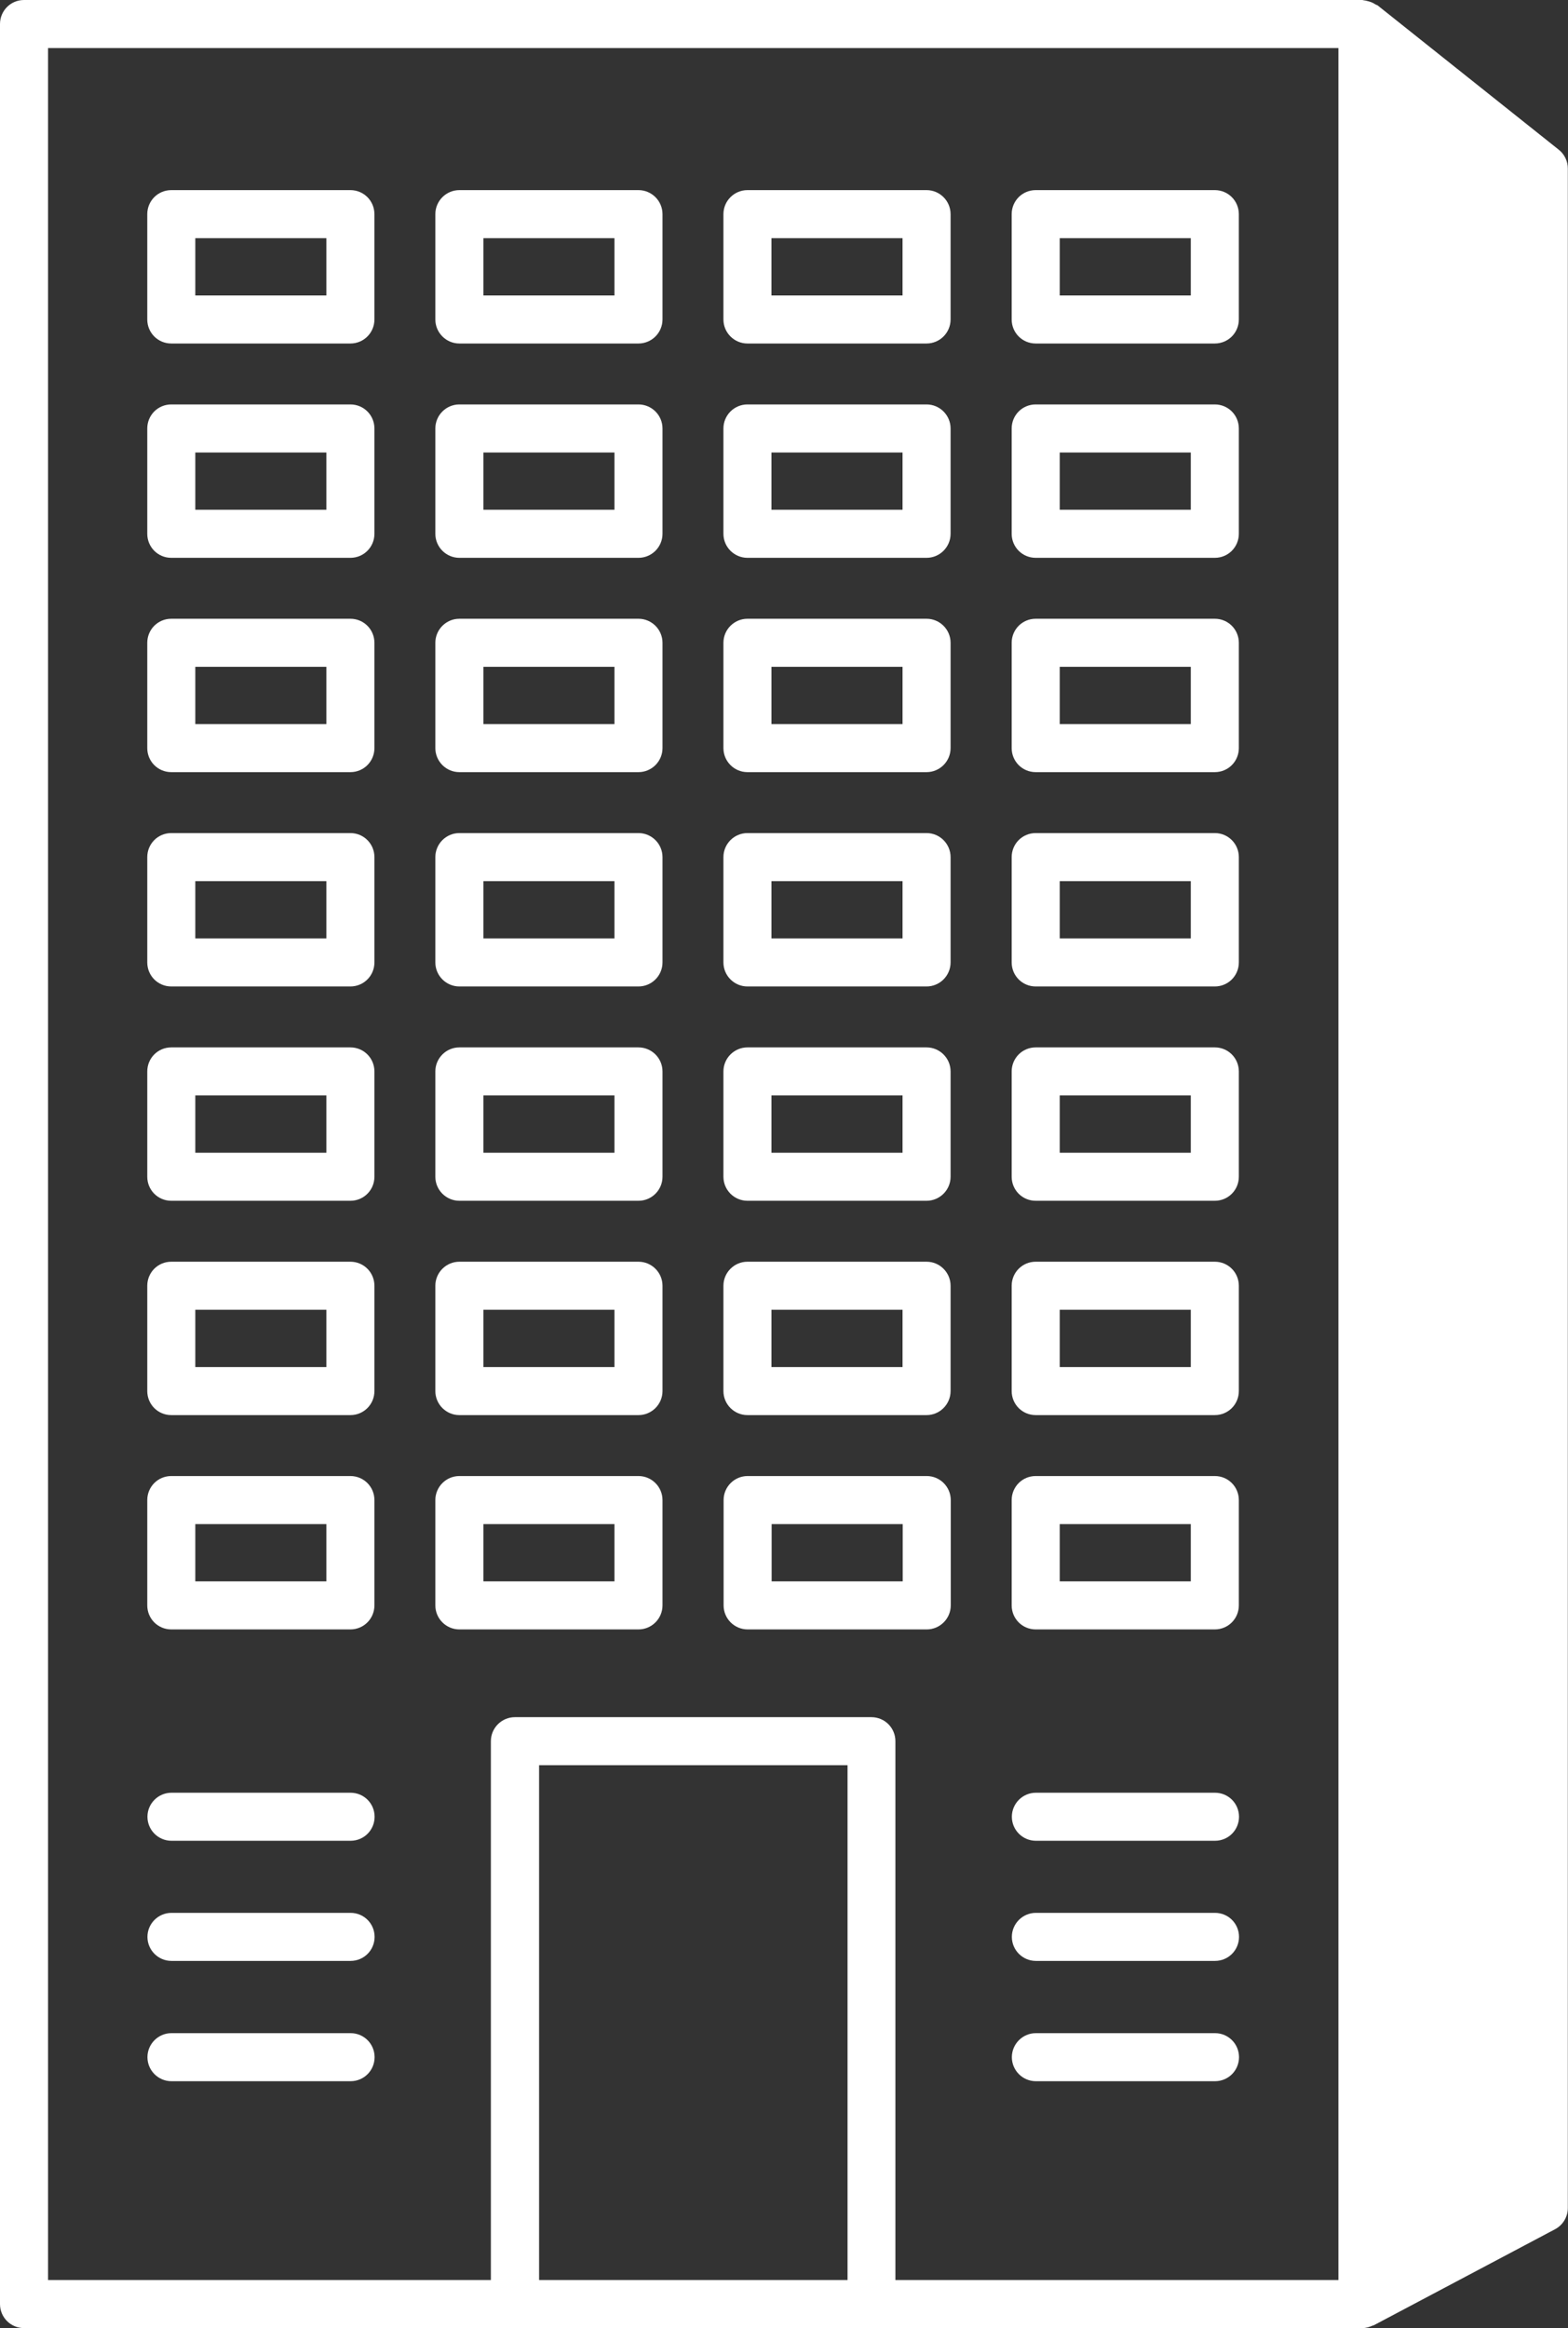 <?xml version="1.0" encoding="UTF-8"?><svg id="_レイヤー_2" xmlns="http://www.w3.org/2000/svg" viewBox="0 0 90.08 133.72"><rect x="0" y="0" width="90.08" height="133.72" fill="#333333" stroke="none"/><defs><style>.cls-1{fill:#fff;stroke-width:0px;}</style></defs><g id="_画像"><path class="cls-1" d="M78.87,133.57s.03,0,.05-.01l10.42-5.52c.45-.24.73-.71.73-1.22V9.68c0-.42-.19-.82-.52-1.08L79.13.3s-.07-.02-.1-.04c-.16-.11-.33-.17-.51-.21-.05-.01-.11-.03-.16-.03-.03,0-.06-.02-.09-.02H1.38C.61,0,0,.62,0,1.38v130.96c0,.76.61,1.38,1.38,1.38h76.89c.2,0,.41-.06.6-.15ZM48.69,130.96h-17.72v-29.57h17.72v29.57ZM50.07,98.63h-20.49c-.76,0-1.38.62-1.38,1.38v30.95H2.76V2.76h74.13v128.2h-25.45v-30.95c0-.76-.61-1.38-1.38-1.38Z"/><path class="cls-1" d="M59.5,19.73h10.29c.77,0,1.38-.62,1.38-1.38v-6.05c0-.76-.61-1.38-1.38-1.38h-10.29c-.77,0-1.38.62-1.38,1.38v6.05c0,.76.61,1.38,1.38,1.38ZM60.88,13.68h7.53v3.29h-7.53v-3.29Z"/><path class="cls-1" d="M42.94,19.73h10.29c.76,0,1.38-.62,1.38-1.38v-6.05c0-.76-.62-1.38-1.38-1.38h-10.29c-.76,0-1.38.62-1.38,1.38v6.05c0,.76.62,1.38,1.38,1.38ZM44.32,13.68h7.53v3.29h-7.53v-3.29Z"/><path class="cls-1" d="M36.68,10.92h-10.29c-.76,0-1.38.62-1.38,1.38v6.05c0,.76.62,1.38,1.38,1.38h10.29c.76,0,1.38-.62,1.38-1.38v-6.05c0-.76-.62-1.38-1.38-1.38ZM35.3,16.97h-7.53v-3.29h7.53v3.29Z"/><path class="cls-1" d="M9.84,19.73h10.29c.77,0,1.38-.62,1.38-1.38v-6.05c0-.76-.61-1.38-1.38-1.38h-10.29c-.77,0-1.38.62-1.38,1.38v6.05c0,.76.61,1.38,1.38,1.38ZM11.22,13.68h7.53v3.29h-7.53v-3.29Z"/><path class="cls-1" d="M59.5,32.04h10.29c.77,0,1.38-.62,1.38-1.38v-6.05c0-.76-.61-1.38-1.38-1.38h-10.29c-.77,0-1.38.62-1.38,1.38v6.05c0,.76.61,1.38,1.38,1.38ZM60.88,25.99h7.53v3.29h-7.53v-3.29Z"/><path class="cls-1" d="M42.94,32.04h10.29c.76,0,1.38-.62,1.38-1.38v-6.05c0-.76-.62-1.38-1.38-1.38h-10.29c-.76,0-1.38.62-1.38,1.38v6.05c0,.76.62,1.38,1.38,1.38ZM44.32,25.99h7.53v3.29h-7.53v-3.29Z"/><path class="cls-1" d="M36.68,23.23h-10.29c-.76,0-1.38.62-1.38,1.38v6.05c0,.76.62,1.38,1.38,1.38h10.29c.76,0,1.38-.62,1.38-1.38v-6.05c0-.76-.62-1.38-1.38-1.38ZM35.3,29.28h-7.53v-3.29h7.53v3.29Z"/><path class="cls-1" d="M9.84,32.04h10.29c.77,0,1.38-.62,1.38-1.38v-6.05c0-.76-.61-1.38-1.38-1.38h-10.29c-.77,0-1.38.62-1.38,1.38v6.05c0,.76.61,1.38,1.38,1.38ZM11.22,25.99h7.53v3.29h-7.53v-3.29Z"/><path class="cls-1" d="M59.5,44.35h10.29c.77,0,1.38-.62,1.38-1.38v-6.05c0-.76-.61-1.38-1.38-1.38h-10.29c-.77,0-1.38.62-1.38,1.38v6.05c0,.76.61,1.38,1.38,1.38ZM60.88,38.3h7.53v3.29h-7.53v-3.29Z"/><path class="cls-1" d="M42.94,44.35h10.29c.76,0,1.38-.62,1.38-1.38v-6.05c0-.76-.62-1.38-1.38-1.38h-10.29c-.76,0-1.38.62-1.38,1.38v6.05c0,.76.62,1.38,1.38,1.38ZM44.32,38.3h7.53v3.29h-7.53v-3.29Z"/><path class="cls-1" d="M36.68,35.54h-10.29c-.76,0-1.38.62-1.38,1.38v6.05c0,.76.62,1.38,1.38,1.38h10.29c.76,0,1.38-.62,1.38-1.38v-6.05c0-.76-.62-1.38-1.38-1.38ZM35.3,41.59h-7.53v-3.29h7.53v3.29Z"/><path class="cls-1" d="M9.84,44.35h10.29c.77,0,1.38-.62,1.38-1.38v-6.05c0-.76-.61-1.38-1.38-1.38h-10.29c-.77,0-1.38.62-1.38,1.38v6.05c0,.76.61,1.38,1.38,1.38ZM11.22,38.3h7.53v3.29h-7.53v-3.29Z"/><path class="cls-1" d="M59.5,56.66h10.29c.77,0,1.38-.62,1.38-1.38v-6.05c0-.76-.61-1.38-1.38-1.38h-10.29c-.77,0-1.38.62-1.38,1.38v6.05c0,.76.61,1.38,1.38,1.38ZM60.88,50.61h7.53v3.29h-7.53v-3.29Z"/><path class="cls-1" d="M42.94,56.66h10.29c.76,0,1.38-.62,1.38-1.38v-6.05c0-.76-.62-1.38-1.38-1.38h-10.29c-.76,0-1.38.62-1.38,1.38v6.05c0,.76.62,1.38,1.38,1.38ZM44.32,50.61h7.53v3.29h-7.53v-3.29Z"/><path class="cls-1" d="M36.68,47.85h-10.29c-.76,0-1.38.62-1.38,1.38v6.05c0,.76.62,1.38,1.38,1.38h10.29c.76,0,1.38-.62,1.38-1.38v-6.05c0-.76-.62-1.38-1.38-1.38ZM35.3,53.9h-7.53v-3.29h7.53v3.29Z"/><path class="cls-1" d="M9.84,56.66h10.29c.77,0,1.38-.62,1.38-1.38v-6.05c0-.76-.61-1.38-1.38-1.38h-10.29c-.77,0-1.38.62-1.38,1.38v6.05c0,.76.61,1.38,1.38,1.38ZM11.22,50.61h7.53v3.29h-7.53v-3.29Z"/><path class="cls-1" d="M59.5,68.97h10.29c.77,0,1.38-.62,1.38-1.38v-6.05c0-.76-.61-1.38-1.38-1.38h-10.29c-.77,0-1.38.62-1.38,1.38v6.05c0,.76.61,1.38,1.38,1.38ZM60.88,62.92h7.53v3.29h-7.53v-3.29Z"/><path class="cls-1" d="M42.94,68.97h10.29c.76,0,1.38-.62,1.38-1.38v-6.05c0-.76-.62-1.38-1.38-1.38h-10.29c-.76,0-1.38.62-1.38,1.38v6.05c0,.76.62,1.38,1.38,1.38ZM44.32,62.92h7.53v3.29h-7.53v-3.29Z"/><path class="cls-1" d="M36.68,60.16h-10.29c-.76,0-1.38.62-1.38,1.38v6.05c0,.76.62,1.38,1.38,1.38h10.29c.76,0,1.38-.62,1.38-1.38v-6.05c0-.76-.62-1.38-1.38-1.38ZM35.3,66.21h-7.53v-3.29h7.53v3.29Z"/><path class="cls-1" d="M9.84,68.97h10.29c.77,0,1.38-.62,1.38-1.38v-6.05c0-.76-.61-1.38-1.38-1.38h-10.29c-.77,0-1.38.62-1.38,1.38v6.05c0,.76.61,1.38,1.38,1.38ZM11.22,62.92h7.53v3.29h-7.53v-3.29Z"/><path class="cls-1" d="M59.5,81.28h10.29c.77,0,1.38-.62,1.38-1.38v-6.05c0-.76-.61-1.38-1.38-1.38h-10.29c-.77,0-1.38.62-1.38,1.38v6.05c0,.76.61,1.38,1.38,1.38ZM60.88,75.23h7.53v3.29h-7.53v-3.29Z"/><path class="cls-1" d="M42.94,81.28h10.29c.76,0,1.38-.62,1.38-1.38v-6.05c0-.76-.62-1.38-1.38-1.38h-10.29c-.76,0-1.38.62-1.38,1.38v6.05c0,.76.62,1.38,1.38,1.38ZM44.32,75.23h7.53v3.29h-7.53v-3.29Z"/><path class="cls-1" d="M36.68,72.47h-10.29c-.76,0-1.38.62-1.38,1.38v6.05c0,.76.62,1.38,1.38,1.38h10.29c.76,0,1.38-.62,1.38-1.38v-6.05c0-.76-.62-1.38-1.38-1.38ZM35.3,78.52h-7.53v-3.29h7.53v3.29Z"/><path class="cls-1" d="M9.84,81.28h10.29c.77,0,1.38-.62,1.38-1.38v-6.05c0-.76-.61-1.38-1.38-1.38h-10.29c-.77,0-1.38.62-1.38,1.38v6.05c0,.76.61,1.38,1.38,1.38ZM11.22,75.23h7.53v3.29h-7.53v-3.29Z"/><path class="cls-1" d="M59.5,93.59h10.29c.77,0,1.38-.62,1.38-1.38v-6.05c0-.76-.61-1.38-1.38-1.38h-10.29c-.77,0-1.38.62-1.38,1.38v6.05c0,.76.61,1.38,1.38,1.38ZM60.88,87.54h7.53v3.29h-7.53v-3.29Z"/><path class="cls-1" d="M54.62,92.21v-6.05c0-.76-.62-1.38-1.38-1.38h-10.29c-.76,0-1.38.62-1.38,1.38v6.05c0,.76.62,1.38,1.38,1.38h10.29c.76,0,1.38-.62,1.38-1.38ZM51.86,90.83h-7.53v-3.29h7.53v3.29Z"/><path class="cls-1" d="M36.68,84.78h-10.29c-.76,0-1.38.62-1.38,1.38v6.05c0,.76.62,1.38,1.38,1.38h10.29c.76,0,1.38-.62,1.38-1.38v-6.05c0-.76-.62-1.38-1.38-1.38ZM35.3,90.83h-7.53v-3.29h7.53v3.29Z"/><path class="cls-1" d="M9.84,93.59h10.29c.77,0,1.38-.62,1.38-1.38v-6.05c0-.76-.61-1.38-1.38-1.38h-10.29c-.77,0-1.38.62-1.38,1.38v6.05c0,.76.61,1.38,1.38,1.38ZM11.22,87.54h7.53v3.29h-7.53v-3.29Z"/><path class="cls-1" d="M69.8,102.97h-10.29c-.76,0-1.38.62-1.38,1.38s.62,1.38,1.38,1.38h10.29c.77,0,1.38-.62,1.38-1.38s-.61-1.38-1.38-1.38Z"/><path class="cls-1" d="M69.8,109.87h-10.29c-.76,0-1.38.62-1.38,1.38s.62,1.38,1.38,1.38h10.29c.77,0,1.38-.62,1.38-1.38s-.61-1.38-1.38-1.38Z"/><path class="cls-1" d="M69.8,116.78h-10.29c-.76,0-1.38.62-1.38,1.38s.62,1.38,1.38,1.38h10.29c.77,0,1.38-.62,1.38-1.38s-.61-1.38-1.38-1.38Z"/><path class="cls-1" d="M20.14,102.97h-10.29c-.76,0-1.38.62-1.38,1.38s.62,1.38,1.38,1.38h10.29c.77,0,1.38-.62,1.38-1.38s-.61-1.38-1.38-1.38Z"/><path class="cls-1" d="M20.14,109.87h-10.29c-.76,0-1.38.62-1.38,1.38s.62,1.38,1.38,1.38h10.29c.77,0,1.38-.62,1.38-1.38s-.61-1.38-1.38-1.38Z"/><path class="cls-1" d="M20.14,116.78h-10.29c-.76,0-1.38.62-1.38,1.38s.62,1.38,1.38,1.38h10.29c.77,0,1.38-.62,1.38-1.38s-.61-1.38-1.38-1.38Z"/></g></svg>